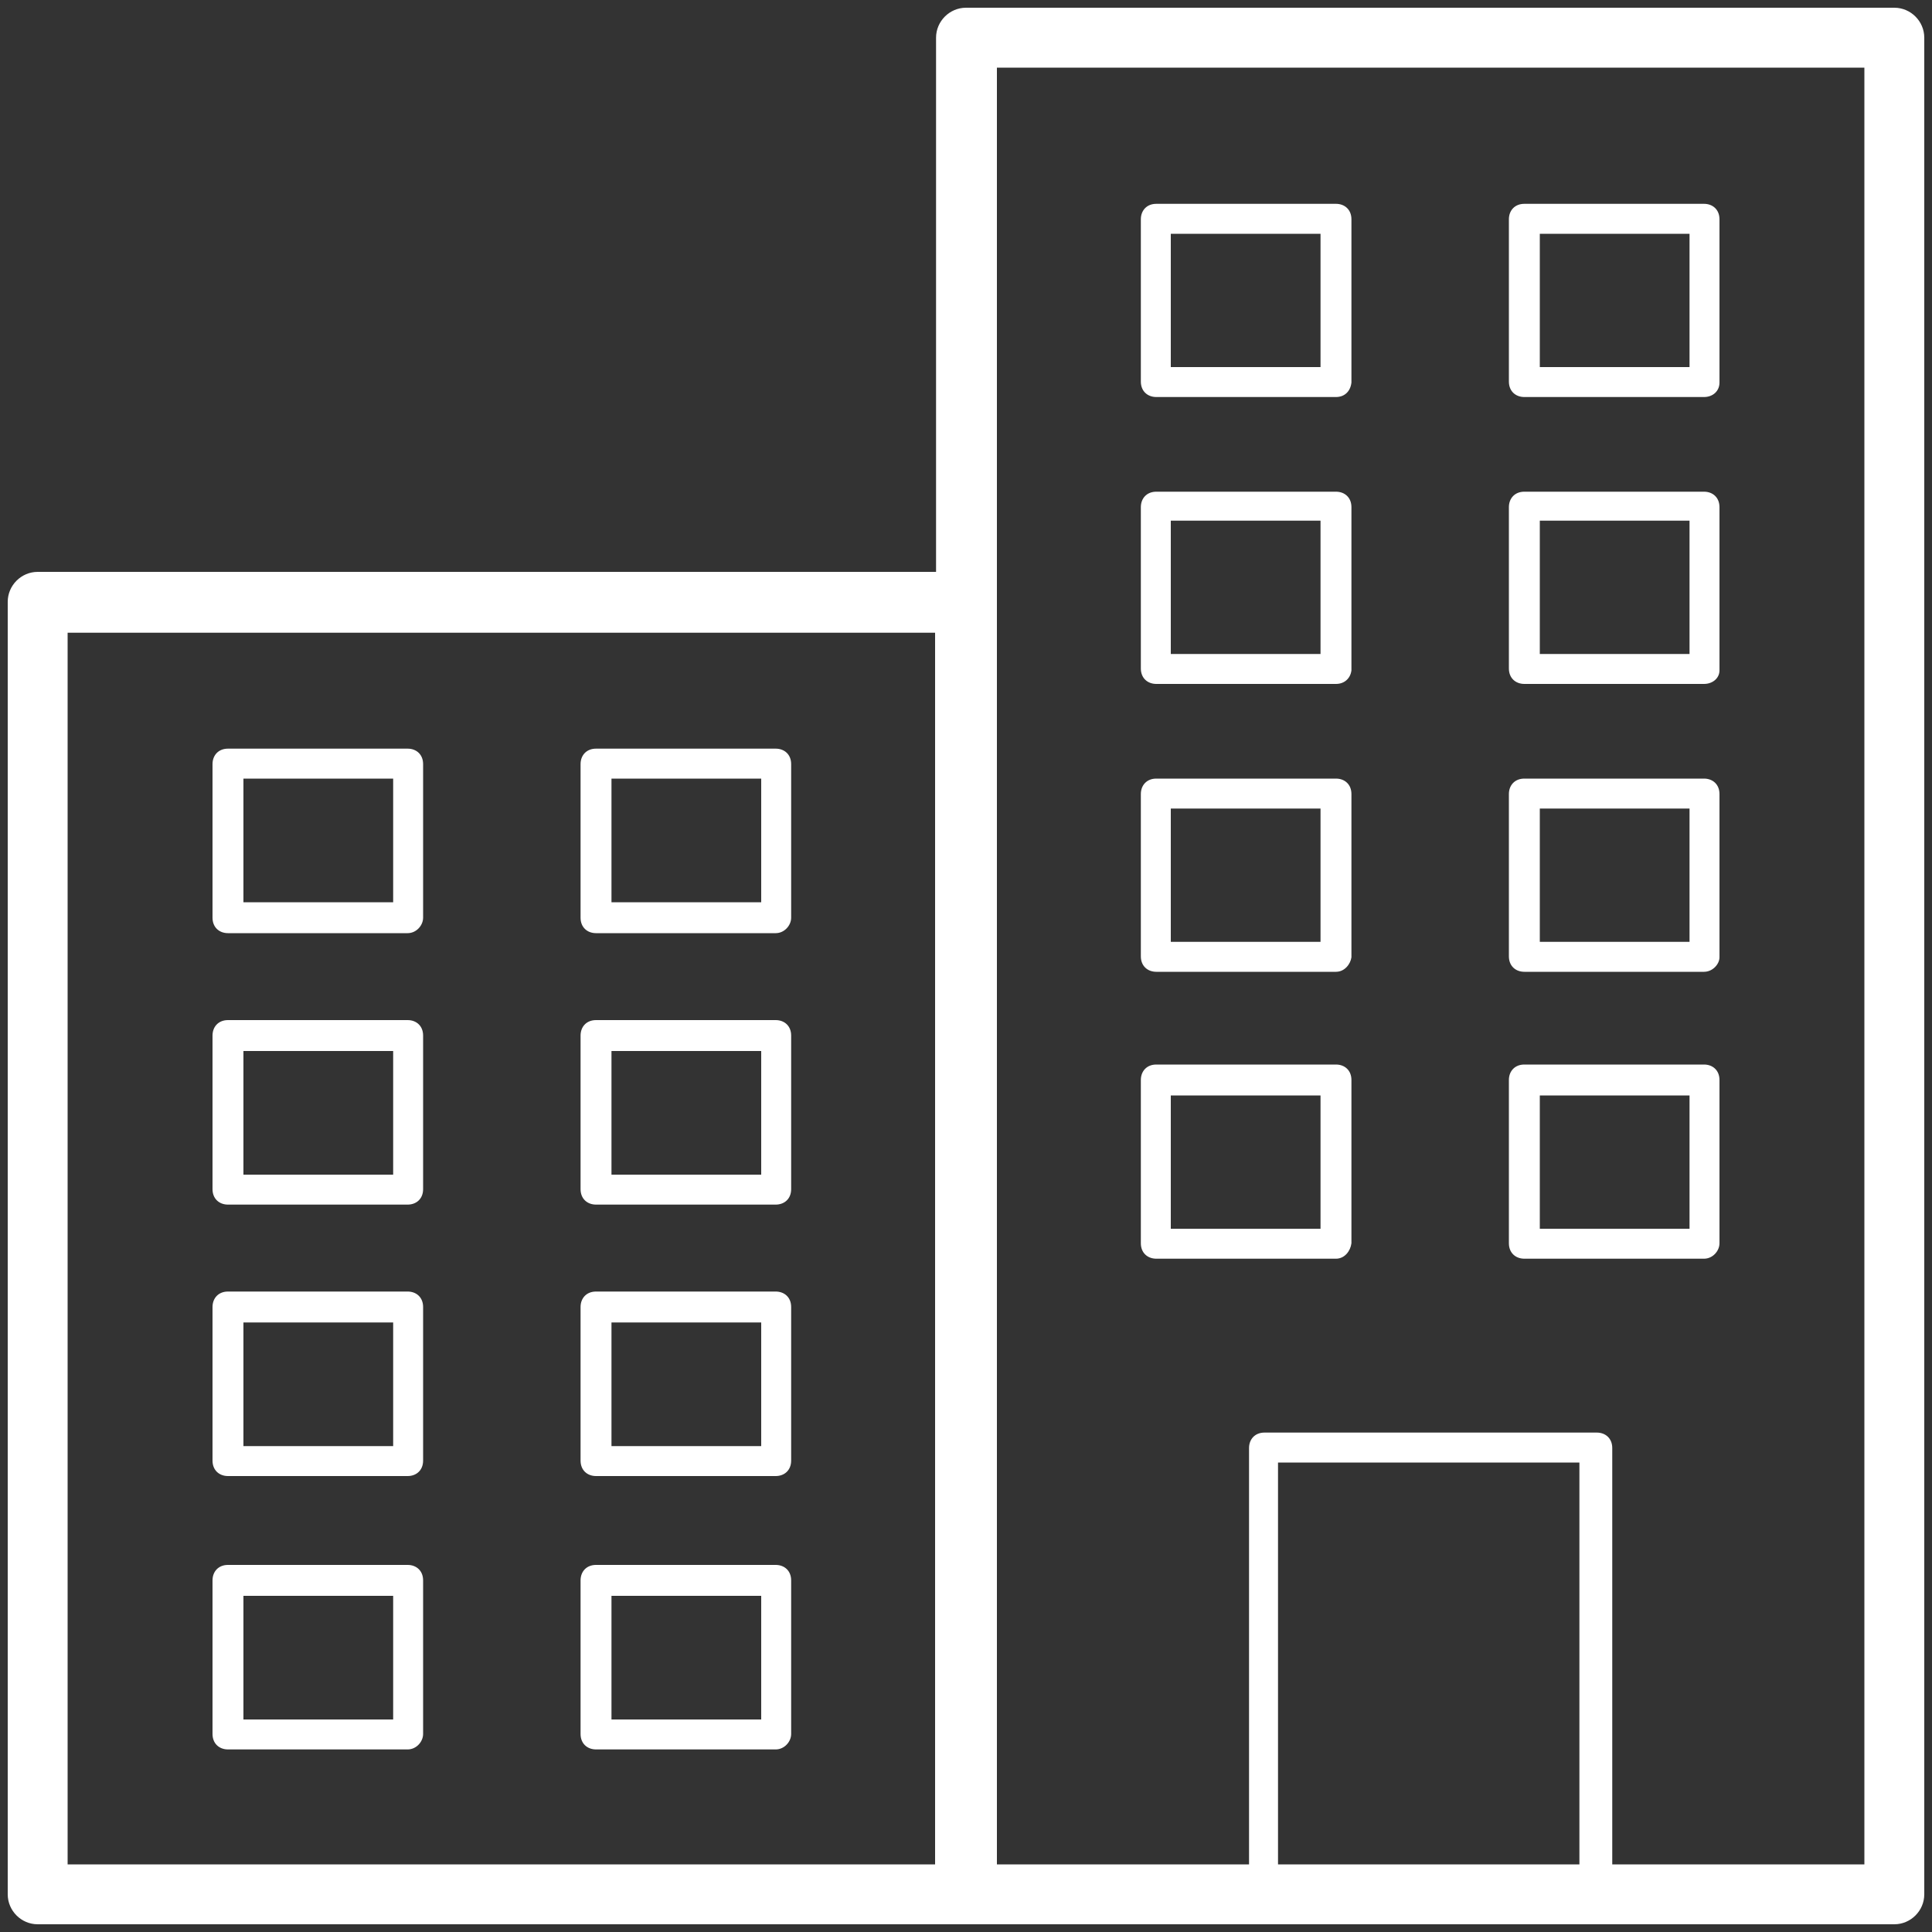 <?xml version="1.0" encoding="utf-8"?>
<!-- Generator: Adobe Illustrator 23.1.0, SVG Export Plug-In . SVG Version: 6.00 Build 0)  -->
<svg version="1.1" id="图层_1" xmlns="http://www.w3.org/2000/svg" xmlns:xlink="http://www.w3.org/1999/xlink" x="0px" y="0px"
	 viewBox="0 0 200 200" style="enable-background:new 0 0 200 200;" xml:space="preserve">
<rect x="0" y="0" width="200" height="200" fill="#333333" stroke="none"/>
<style type="text/css">
	.st0{fill:#FFFFFF;}
</style>
<path class="st0" d="M196.1,199.2H100c-1.7,0-3.1-1.4-3.1-3.1V3.9c0-1.7,1.4-3.1,3.1-3.1h96.1c1.7,0,3.1,1.4,3.1,3.1v192.2
	C199.2,197.8,197.8,199.2,196.1,199.2z M103.1,193H193V7h-89.8V193z"/>
<path class="st0" d="M100,199.2H3.9c-1.7,0-3.1-1.4-3.1-3.1V62.3c0-1.7,1.4-3.1,3.1-3.1H100c1.7,0,3.1,1.4,3.1,3.1v133.8
	C103.1,197.8,101.7,199.2,100,199.2z M7,193h89.8V65.5H7V193z M165.3,197.7h-34.4c-0.9,0-1.6-0.6-1.6-1.6v-46.2
	c0-0.9,0.6-1.6,1.6-1.6h34.4c0.9,0,1.6,0.6,1.6,1.6v46.2C166.9,197,166.1,197.7,165.3,197.7z M132.3,194.5h31.2v-43.1h-31.2V194.5z"
	/>
<path class="st0" d="M42.2,96.6H23.6c-0.9,0-1.6-0.6-1.6-1.6V79.1c0-0.9,0.6-1.6,1.6-1.6h18.6c0.9,0,1.6,0.6,1.6,1.6V95
	C43.8,95.8,43.1,96.6,42.2,96.6z M25.2,93.4h15.5V80.6H25.2V93.4z M80.3,96.6H61.7c-0.9,0-1.6-0.6-1.6-1.6V79.1
	c0-0.9,0.6-1.6,1.6-1.6h18.6c0.9,0,1.6,0.6,1.6,1.6V95C81.9,95.8,81.2,96.6,80.3,96.6z M63.3,93.4h15.5V80.6H63.3V93.4z M42.2,124.7
	H23.6c-0.9,0-1.6-0.6-1.6-1.6v-15.9c0-0.9,0.6-1.6,1.6-1.6h18.6c0.9,0,1.6,0.6,1.6,1.6v15.9C43.8,124.1,43.1,124.7,42.2,124.7
	L42.2,124.7z M25.2,121.6h15.5v-12.8H25.2V121.6z M80.3,124.7H61.7c-0.9,0-1.6-0.6-1.6-1.6v-15.9c0-0.9,0.6-1.6,1.6-1.6h18.6
	c0.9,0,1.6,0.6,1.6,1.6v15.9C81.9,124.1,81.2,124.7,80.3,124.7L80.3,124.7z M63.3,121.6h15.5v-12.8H63.3V121.6z"/>
<path class="st0" d="M42.2,152.8H23.6c-0.9,0-1.6-0.6-1.6-1.6v-15.9c0-0.9,0.6-1.6,1.6-1.6h18.6c0.9,0,1.6,0.6,1.6,1.6v15.9
	C43.8,152.2,43.1,152.8,42.2,152.8L42.2,152.8z M25.2,149.7h15.5v-12.8H25.2V149.7z M80.3,152.8H61.7c-0.9,0-1.6-0.6-1.6-1.6v-15.9
	c0-0.9,0.6-1.6,1.6-1.6h18.6c0.9,0,1.6,0.6,1.6,1.6v15.9C81.9,152.2,81.2,152.8,80.3,152.8L80.3,152.8z M63.3,149.7h15.5v-12.8H63.3
	V149.7z"/>
<path class="st0" d="M42.2,181.1H23.6c-0.9,0-1.6-0.6-1.6-1.6v-15.9c0-0.9,0.6-1.6,1.6-1.6h18.6c0.9,0,1.6,0.6,1.6,1.6v15.9
	C43.8,180.3,43.1,181.1,42.2,181.1z M25.2,178h15.5v-12.8H25.2V178z M80.3,181.1H61.7c-0.9,0-1.6-0.6-1.6-1.6v-15.9
	c0-0.9,0.6-1.6,1.6-1.6h18.6c0.9,0,1.6,0.6,1.6,1.6v15.9C81.9,180.3,81.2,181.1,80.3,181.1z M63.3,178h15.5v-12.8H63.3V178z"/>
<path class="st0" d="M138.3,41.1h-18.6c-0.9,0-1.6-0.6-1.6-1.6V22.7c0-0.9,0.6-1.6,1.6-1.6h18.6c0.9,0,1.6,0.6,1.6,1.6v16.9
	C139.8,40.5,139.2,41.1,138.3,41.1z M121.2,38h15.5V24.2h-15.5V38z M176.4,41.1h-18.6c-0.9,0-1.6-0.6-1.6-1.6V22.7
	c0-0.9,0.6-1.6,1.6-1.6h18.6c0.9,0,1.6,0.6,1.6,1.6v16.9C178,40.5,177.3,41.1,176.4,41.1z M159.4,38h15.5V24.2h-15.5V38z
	 M138.3,70.8h-18.6c-0.9,0-1.6-0.6-1.6-1.6V52.5c0-0.9,0.6-1.6,1.6-1.6h18.6c0.9,0,1.6,0.6,1.6,1.6v16.9
	C139.8,70.2,139.2,70.8,138.3,70.8z M121.2,67.7h15.5V53.9h-15.5V67.7z M176.4,70.8h-18.6c-0.9,0-1.6-0.6-1.6-1.6V52.5
	c0-0.9,0.6-1.6,1.6-1.6h18.6c0.9,0,1.6,0.6,1.6,1.6v16.9C178,70.2,177.3,70.8,176.4,70.8z M159.4,67.7h15.5V53.9h-15.5V67.7z"/>
<path class="st0" d="M138.3,100.6h-18.6c-0.9,0-1.6-0.6-1.6-1.6V82.2c0-0.9,0.6-1.6,1.6-1.6h18.6c0.9,0,1.6,0.6,1.6,1.6v16.9
	C139.8,99.8,139.2,100.6,138.3,100.6L138.3,100.6z M121.2,97.5h15.5V83.7h-15.5V97.5z M176.4,100.6h-18.6c-0.9,0-1.6-0.6-1.6-1.6
	V82.2c0-0.9,0.6-1.6,1.6-1.6h18.6c0.9,0,1.6,0.6,1.6,1.6v16.9C178,99.8,177.3,100.6,176.4,100.6L176.4,100.6z M159.4,97.5h15.5V83.7
	h-15.5V97.5z"/>
<path class="st0" d="M138.3,130.3h-18.6c-0.9,0-1.6-0.6-1.6-1.6v-16.9c0-0.9,0.6-1.6,1.6-1.6h18.6c0.9,0,1.6,0.6,1.6,1.6v16.9
	C139.8,129.5,139.2,130.3,138.3,130.3z M121.2,127.2h15.5v-13.8h-15.5V127.2z M176.4,130.3h-18.6c-0.9,0-1.6-0.6-1.6-1.6v-16.9
	c0-0.9,0.6-1.6,1.6-1.6h18.6c0.9,0,1.6,0.6,1.6,1.6v16.9C178,129.5,177.3,130.3,176.4,130.3z M159.4,127.2h15.5v-13.8h-15.5V127.2z"
	/>
</svg>

